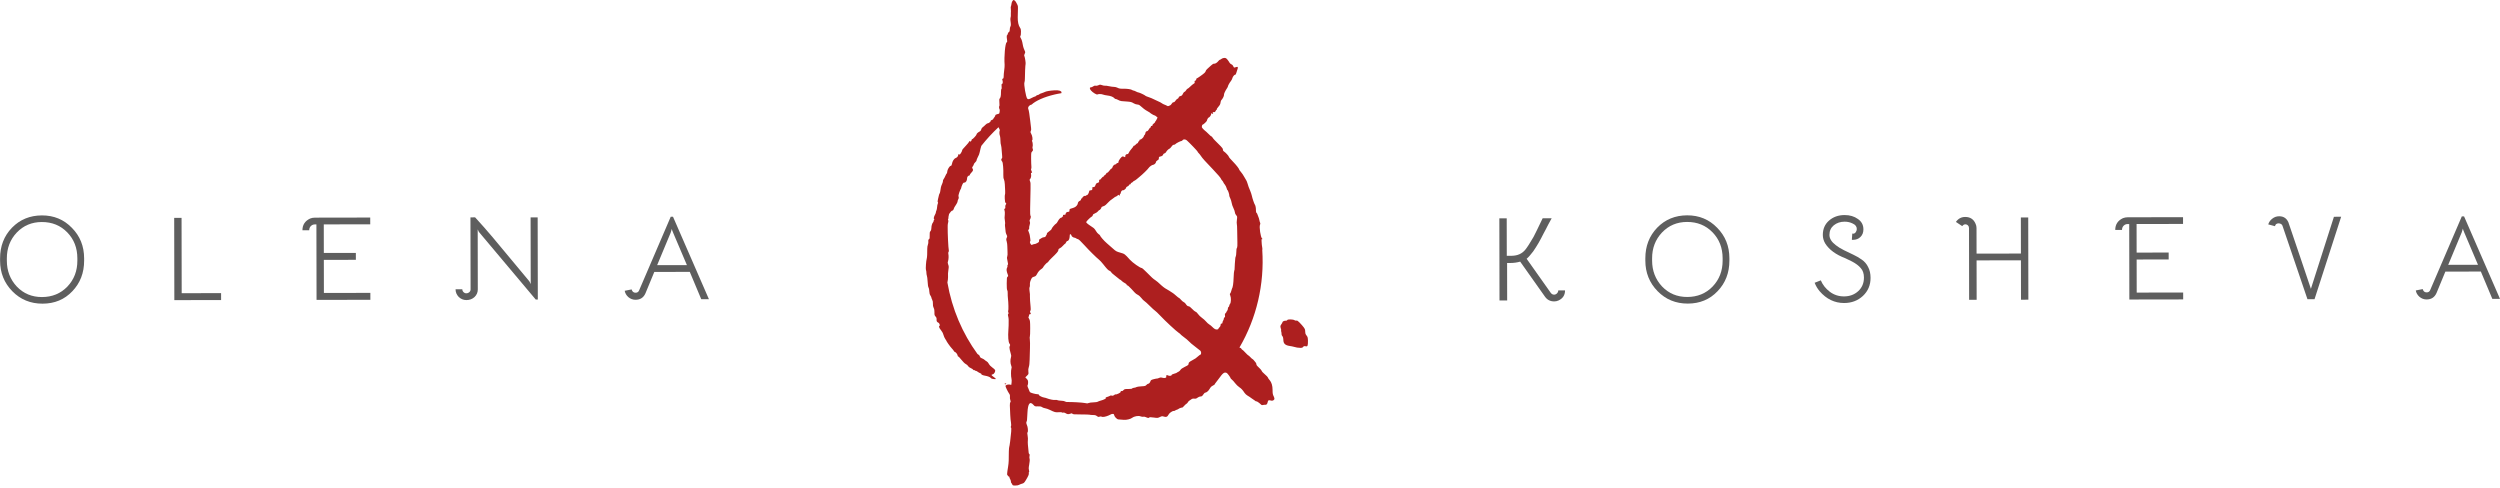 <svg width="461" height="90" viewBox="0 0 461 90" fill="none" xmlns="http://www.w3.org/2000/svg">
<path d="M116.471 53.368C116.583 53.775 116.824 53.978 117.193 53.977C117.526 53.977 117.748 53.828 117.858 53.532L123.684 39.964L124.1 39.963L130.726 55.174L129.312 55.176L127.196 50.134L120.652 50.145L119.024 54.085C118.674 54.88 118.064 55.279 117.196 55.28C116.697 55.281 116.253 55.116 115.864 54.784C115.494 54.452 115.271 54.064 115.196 53.62L116.471 53.368ZM123.662 42.931L121.177 48.896L126.667 48.887L124.133 42.93C123.966 42.542 123.883 42.302 123.882 42.209L123.662 42.931Z" fill="#5E5E5E"/>
<path d="M87.612 40.082C88.649 41.208 89.723 42.426 90.834 43.736C91.946 45.047 93.168 46.514 94.502 48.138C95.836 49.763 96.873 51.008 97.614 51.876L97.865 52.375L97.843 40.092L99.146 40.09L99.173 55.228L98.785 55.229L88.309 42.77L88.087 42.299L88.106 53.362C88.108 53.916 87.905 54.388 87.499 54.777C87.093 55.147 86.594 55.333 86.003 55.334C85.467 55.335 84.995 55.142 84.588 54.754C84.199 54.348 84.004 53.877 84.003 53.341L85.251 53.339C85.251 53.542 85.325 53.718 85.473 53.866C85.621 54.013 85.797 54.087 86.001 54.087C86.204 54.086 86.379 54.021 86.527 53.892C86.693 53.743 86.776 53.568 86.776 53.364L86.752 40.083L87.612 40.082Z" fill="#5E5E5E"/>
<path d="M58.069 41.381C57.773 41.381 57.524 41.483 57.321 41.687C57.118 41.891 57.017 42.15 57.017 42.464L55.769 42.466C55.768 41.468 56.238 40.746 57.18 40.301C57.457 40.19 57.752 40.133 58.067 40.133L68.27 40.115L68.272 41.363L59.705 41.378L59.714 46.646L65.62 46.636L65.622 47.911L59.716 47.921L59.727 54.021L68.295 54.006L68.297 55.282L58.371 55.299L58.346 41.38L58.069 41.381Z" fill="#5E5E5E"/>
<path d="M33.504 54.066L40.769 54.054L40.771 55.329L32.148 55.344L32.121 40.178L33.48 40.175L33.504 54.066Z" fill="#5E5E5E"/>
<path d="M0.015 48.08L0.014 47.664C0.01 45.409 0.737 43.522 2.194 42.004C3.671 40.486 5.518 39.725 7.736 39.721C9.935 39.717 11.776 40.481 13.257 42.013C14.757 43.526 15.509 45.401 15.513 47.637L15.514 48.053C15.518 50.308 14.791 52.195 13.334 53.713C11.895 55.231 10.066 55.992 7.848 55.996C5.63 56 3.771 55.236 2.271 53.705C0.771 52.173 0.019 50.298 0.015 48.08ZM14.266 48.055L14.265 47.639C14.262 45.717 13.64 44.119 12.399 42.846C11.159 41.573 9.596 40.938 7.71 40.941C5.862 40.944 4.319 41.594 3.083 42.89C1.866 44.186 1.258 45.776 1.262 47.662L1.263 48.078C1.266 49.945 1.879 51.533 3.101 52.844C4.342 54.135 5.886 54.78 7.735 54.776C9.62 54.773 11.181 54.133 12.417 52.855C13.653 51.559 14.27 49.959 14.266 48.055Z" fill="#5E5E5E"/>
<path d="M446.745 53.308C446.857 53.714 447.097 53.917 447.467 53.916C447.8 53.916 448.021 53.768 448.132 53.472L453.958 39.903L454.374 39.903L461 55.113L459.586 55.115L457.47 50.073L450.926 50.084L449.297 54.024C448.948 54.82 448.338 55.218 447.469 55.22C446.97 55.221 446.526 55.055 446.138 54.723C445.767 54.391 445.545 54.003 445.47 53.559L446.745 53.308ZM453.936 42.87L451.451 48.836L456.941 48.826L454.407 42.869C454.24 42.481 454.156 42.241 454.156 42.149L453.936 42.87Z" fill="#5E5E5E"/>
<path d="M420.231 41.182C419.806 41.182 419.566 41.358 419.511 41.71L418.263 41.379C418.391 40.954 418.64 40.602 419.009 40.324C419.379 40.028 419.804 39.879 420.284 39.878C421.079 39.877 421.643 40.246 421.977 40.985C422.516 42.518 423.259 44.707 424.207 47.552C425.155 50.397 425.796 52.3 426.13 53.26L430.377 39.972L431.708 39.97L426.799 55.172L425.496 55.175L420.897 41.652C420.823 41.393 420.601 41.236 420.231 41.182Z" fill="#5E5E5E"/>
<path d="M392.35 41.313C392.054 41.313 391.805 41.416 391.602 41.619C391.399 41.823 391.298 42.082 391.298 42.396L390.051 42.398C390.049 41.4 390.519 40.678 391.461 40.233C391.738 40.122 392.033 40.066 392.348 40.065L402.551 40.048L402.553 41.295L393.986 41.31L393.995 46.578L399.901 46.568L399.903 47.843L393.997 47.854L394.008 53.953L402.576 53.939L402.578 55.214L392.652 55.231L392.627 41.312L392.35 41.313Z" fill="#5E5E5E"/>
<path d="M363.084 42.057C363.083 41.853 363.018 41.687 362.889 41.558C362.759 41.429 362.602 41.364 362.417 41.365C362.195 41.365 362.001 41.476 361.835 41.699L360.669 40.924C361.094 40.313 361.666 40.007 362.387 40.006C363.311 40.005 363.95 40.429 364.302 41.278C364.414 41.518 364.47 41.777 364.47 42.054L364.478 46.768L372.658 46.754L372.646 40.099L374.005 40.097L374.031 55.264L372.673 55.266L372.66 48.001L364.481 48.016L364.494 55.28L363.107 55.282L363.084 42.057Z" fill="#5E5E5E"/>
<path d="M335.755 51.697C336.108 52.529 336.663 53.23 337.422 53.802C338.181 54.373 339.05 54.658 340.03 54.657C341.084 54.655 341.961 54.33 342.662 53.682C343.364 53.034 343.713 52.201 343.712 51.184C343.71 50.445 343.515 49.863 343.126 49.439C342.756 48.996 342.219 48.59 341.516 48.221L340.267 47.614C338.528 46.951 337.298 46.048 336.575 44.903C336.278 44.404 336.129 43.878 336.128 43.323C336.126 42.233 336.504 41.354 337.26 40.687C338.035 40.002 338.996 39.658 340.142 39.656C341.103 39.655 341.917 39.894 342.583 40.373C343.268 40.834 343.611 41.471 343.613 42.284C343.614 42.876 343.43 43.348 343.061 43.699C342.71 44.051 342.248 44.228 341.675 44.229C341.657 44.229 341.62 44.229 341.564 44.229C341.527 44.21 341.5 44.201 341.481 44.201L341.562 43.064C341.599 43.083 341.655 43.092 341.729 43.092C341.913 43.091 342.07 42.999 342.199 42.814C342.329 42.629 342.393 42.434 342.393 42.231C342.392 41.787 342.151 41.455 341.67 41.234C341.207 40.995 340.699 40.875 340.144 40.876C339.368 40.878 338.703 41.101 338.149 41.545C337.614 41.99 337.347 42.582 337.348 43.321C337.349 43.987 337.739 44.614 338.516 45.205C338.905 45.518 339.414 45.831 340.043 46.145C340.672 46.439 341.245 46.715 341.763 46.973C342.281 47.213 342.79 47.508 343.29 47.858C343.808 48.208 344.206 48.67 344.484 49.242C344.781 49.796 344.93 50.462 344.932 51.238C344.934 52.569 344.465 53.679 343.523 54.568C342.582 55.438 341.428 55.874 340.06 55.877C338.304 55.88 336.796 55.152 335.537 53.694C335.148 53.233 334.842 52.716 334.619 52.143L335.755 51.697Z" fill="#5E5E5E"/>
<path d="M303.401 48.066L303.401 47.65C303.397 45.395 304.123 43.508 305.581 41.99C307.057 40.471 308.904 39.71 311.122 39.707C313.322 39.703 315.162 40.467 316.644 41.998C318.144 43.511 318.896 45.386 318.9 47.623L318.9 48.039C318.904 50.294 318.178 52.181 316.72 53.699C315.281 55.217 313.452 55.978 311.234 55.982C309.016 55.986 307.157 55.222 305.657 53.69C304.157 52.159 303.405 50.284 303.401 48.066ZM317.653 48.041L317.652 47.625C317.649 45.703 317.027 44.105 315.786 42.832C314.545 41.558 312.982 40.923 311.097 40.927C309.248 40.93 307.706 41.579 306.47 42.876C305.252 44.172 304.645 45.762 304.648 47.648L304.649 48.063C304.652 49.93 305.265 51.519 306.487 52.829C307.728 54.121 309.273 54.765 311.121 54.762C313.007 54.759 314.567 54.118 315.804 52.841C317.04 51.545 317.656 49.945 317.653 48.041Z" fill="#5E5E5E"/>
<path d="M286.57 54.333C286.773 54.333 286.949 54.258 287.096 54.11C287.262 53.944 287.345 53.759 287.345 53.555L288.593 53.553C288.594 54.422 288.189 55.042 287.376 55.413C287.136 55.524 286.877 55.58 286.6 55.581C285.879 55.582 285.315 55.296 284.907 54.724L280.321 48.244C279.748 48.411 279.129 48.496 278.463 48.497L277.909 48.498L277.921 55.402L276.507 55.404L276.48 40.265L277.839 40.263L277.851 47.167L278.794 47.165C279.847 47.145 280.669 46.774 281.259 46.052C281.61 45.626 282.117 44.84 282.78 43.693C283.02 43.248 283.581 42.102 284.465 40.252L286.129 40.249C285.945 40.563 285.733 40.952 285.493 41.414C285.254 41.877 285.088 42.201 284.996 42.386C284.959 42.46 284.83 42.7 284.609 43.107C284.407 43.514 284.259 43.801 284.167 43.967C284.075 44.134 283.927 44.402 283.725 44.772C283.522 45.124 283.347 45.411 283.2 45.633C283.071 45.836 282.905 46.086 282.702 46.382C282.499 46.66 282.296 46.91 282.093 47.132C281.909 47.354 281.715 47.548 281.512 47.715L285.959 54.001C286.126 54.223 286.33 54.334 286.57 54.333Z" fill="#5E5E5E"/>
<path fill-rule="evenodd" clip-rule="evenodd" d="M186.512 0.731C186.512 0.576 186.607 0.364 186.679 0.215C186.751 0.065 186.876 -0 186.915 -0C187.011 -0 187.304 0.243 187.304 0.344C187.387 0.387 187.362 0.475 187.489 0.655L187.512 0.688C187.553 0.745 187.611 0.897 187.637 0.947C187.752 1.164 187.709 1.449 187.676 2.977L187.671 3.186C187.653 4 187.81 4.717 188.093 5.114C188.216 5.285 188.27 5.486 188.267 5.759C188.262 6.355 188.248 6.47 188.157 6.646C188.094 6.768 188.115 6.867 188.245 7.056C188.34 7.193 188.458 7.512 188.508 7.764L188.581 8.135L188.66 8.533C188.694 8.704 188.805 9.021 188.907 9.238C189.083 9.615 189.085 9.646 188.954 9.909C188.849 10.117 188.837 10.228 188.903 10.366C189.009 10.587 189.175 11.71 189.116 11.809C189.07 11.886 188.98 13.818 188.989 14.54C188.992 14.793 188.957 15.074 188.911 15.164C188.756 15.463 189.176 17.934 189.426 18.192C189.58 18.352 189.777 18.317 190.281 18.041C190.47 17.938 190.727 17.827 190.853 17.794C190.979 17.762 191.082 17.699 191.082 17.654C191.082 17.61 191.211 17.549 191.368 17.518C191.525 17.488 191.673 17.411 191.697 17.346C191.711 17.31 191.888 17.251 192.078 17.189C192.22 17.142 192.368 17.093 192.462 17.049C192.811 16.885 193.065 16.791 193.868 16.705C194.67 16.619 195.355 16.59 195.671 16.877C195.755 16.954 195.761 17.069 195.716 17.182C195.481 17.22 195.242 17.262 195 17.311C194.86 17.339 194.721 17.369 194.585 17.4C194.528 17.401 194.479 17.412 194.441 17.433C192.535 17.88 190.973 18.587 190.225 19.289C189.944 19.307 189.582 19.642 189.582 19.893C189.582 20.018 189.61 20.15 189.644 20.185C189.702 20.244 189.875 21.338 189.96 22.173C190.042 22.983 190.071 23.227 190.128 23.577C190.168 23.823 190.153 24.017 190.082 24.153C189.99 24.33 190.001 24.402 190.162 24.684C190.369 25.046 190.473 25.785 190.331 25.877C190.275 25.913 190.269 25.972 190.317 26.034C190.426 26.176 190.489 26.905 190.407 27.058C190.367 27.13 190.378 27.298 190.433 27.447C190.513 27.666 190.505 27.733 190.388 27.854C190.311 27.934 190.216 28.064 190.178 28.143C190.118 28.269 190.128 30.072 190.193 30.784C190.206 30.926 190.184 31.088 190.144 31.144C190.1 31.205 190.123 31.348 190.202 31.506C190.364 31.829 190.364 31.86 190.2 31.86C190.097 31.86 190.081 31.917 190.124 32.119C190.192 32.44 190.109 32.854 189.941 33.027C189.828 33.144 189.828 33.187 189.939 33.424C190.036 33.631 190.057 33.943 190.033 34.821C189.94 38.238 189.931 39.697 190.003 39.743C190.126 39.821 190.096 40.197 189.948 40.43C189.844 40.595 189.833 40.696 189.9 40.892C189.963 41.08 189.953 41.239 189.861 41.514C189.793 41.718 189.757 41.96 189.781 42.054C189.806 42.155 189.768 42.266 189.686 42.328C189.558 42.425 189.56 42.46 189.711 42.805C189.8 43.011 189.88 43.277 189.889 43.397C189.897 43.516 189.938 43.8 189.98 44.027C190.022 44.253 190.025 44.459 189.986 44.484C189.876 44.554 189.902 44.762 190.048 44.993C190.173 45.189 190.199 45.195 190.444 45.09C190.589 45.028 190.745 44.989 190.79 45.004C190.836 45.018 191.043 44.94 191.249 44.83C191.567 44.66 191.62 44.596 191.6 44.401C191.583 44.244 191.622 44.154 191.725 44.115C191.807 44.084 191.963 43.988 192.073 43.901C192.182 43.815 192.38 43.744 192.513 43.744C192.668 43.744 192.773 43.69 192.806 43.593C192.834 43.51 192.912 43.377 192.978 43.297C193.044 43.217 193.076 43.113 193.047 43.066C193.019 43.019 193.203 42.838 193.456 42.665C193.709 42.491 193.916 42.289 193.916 42.217C193.916 42.068 194.548 41.32 194.746 41.234C194.817 41.204 194.949 41.029 195.039 40.847C195.234 40.455 195.542 40.127 195.715 40.127C195.783 40.127 195.86 40.069 195.886 39.998C195.912 39.928 195.964 39.889 196.001 39.912C196.037 39.936 196.048 39.878 196.024 39.783C195.987 39.638 196.021 39.61 196.24 39.61C196.438 39.61 196.5 39.572 196.5 39.449C196.5 39.234 196.703 39.07 196.982 39.059C197.174 39.052 197.208 39.013 197.208 38.8C197.208 38.595 197.254 38.535 197.458 38.474C198.124 38.276 198.292 38.194 198.512 37.961C198.643 37.823 198.75 37.62 198.75 37.511C198.75 37.308 198.932 37.093 199.181 37.002C199.258 36.974 199.334 36.862 199.35 36.752C199.366 36.643 199.425 36.563 199.481 36.575C199.537 36.587 199.583 36.543 199.583 36.477C199.583 36.319 199.982 36.054 200.132 36.114C200.197 36.139 200.25 36.123 200.25 36.077C200.25 36.031 200.321 35.994 200.407 35.994C200.562 35.994 200.783 35.627 200.848 35.262C200.87 35.137 200.944 35.09 201.117 35.09C201.287 35.09 201.375 35.035 201.425 34.896C201.473 34.764 201.464 34.702 201.398 34.702C201.236 34.702 201.449 34.53 201.664 34.488L201.672 34.486C201.683 34.484 201.694 34.482 201.704 34.48C201.774 34.466 201.817 34.458 201.85 34.435C201.901 34.4 201.929 34.33 201.999 34.152C202.007 34.132 202.016 34.11 202.026 34.087C202.121 33.85 202.215 33.758 202.409 33.714C202.663 33.656 202.709 33.567 202.68 33.195C202.67 33.07 202.686 33.054 202.738 33.137C202.792 33.222 202.878 33.163 203.079 32.9C203.227 32.707 203.383 32.57 203.425 32.597C203.466 32.624 203.501 32.595 203.501 32.533C203.501 32.471 203.614 32.354 203.751 32.273C203.888 32.193 204.001 32.067 204.001 31.994C204.001 31.92 204.069 31.86 204.153 31.86C204.239 31.86 204.425 31.69 204.575 31.473C204.723 31.26 204.898 31.085 204.963 31.085C205.028 31.085 205.107 30.98 205.138 30.851C205.202 30.587 205.473 30.318 205.68 30.313C205.755 30.312 205.838 30.252 205.865 30.181C205.891 30.11 205.989 30.052 206.082 30.052C206.204 30.052 206.251 29.996 206.251 29.851C206.251 29.582 206.812 28.847 207.018 28.847C207.106 28.847 207.251 28.887 207.34 28.936C207.478 29.012 207.501 28.996 207.501 28.824C207.501 28.571 207.647 28.416 207.885 28.416C208.014 28.416 208.094 28.339 208.155 28.159C208.203 28.018 208.412 27.714 208.622 27.483C208.83 27.252 209.001 27.019 209.001 26.965C209.001 26.91 209.062 26.866 209.135 26.866C209.209 26.866 209.343 26.769 209.433 26.651C209.523 26.532 209.65 26.436 209.714 26.436C209.779 26.436 209.855 26.34 209.883 26.223C209.912 26.106 209.978 26.019 210.031 26.029C210.084 26.04 210.116 25.98 210.102 25.897C210.086 25.797 210.132 25.747 210.239 25.747C210.437 25.747 210.918 25.297 210.918 25.113C210.918 25.04 210.972 24.949 211.038 24.911C211.104 24.873 211.178 24.729 211.202 24.591C211.253 24.3 211.315 24.225 211.54 24.183C211.629 24.166 211.777 24.008 211.867 23.83C211.957 23.653 212.085 23.508 212.151 23.508C212.222 23.508 212.251 23.456 212.222 23.379C212.195 23.308 212.21 23.245 212.255 23.239C212.299 23.233 212.382 23.222 212.44 23.215C212.497 23.208 212.535 23.145 212.524 23.075C212.513 23.005 212.616 22.87 212.753 22.776C212.89 22.681 213.002 22.558 213.002 22.503C213.002 22.448 213.03 22.39 213.065 22.374C213.099 22.358 213.201 22.195 213.291 22.012L213.455 21.68L213.224 21.474C213.097 21.361 212.938 21.269 212.871 21.269C212.759 21.269 212.1 20.87 212.002 20.743C211.979 20.713 211.792 20.601 211.587 20.494C211.197 20.289 210.722 19.936 210.287 19.526C210.107 19.355 209.935 19.281 209.704 19.272C209.509 19.265 209.224 19.162 209 19.021C208.687 18.822 208.492 18.772 207.833 18.724C207.399 18.692 206.939 18.657 206.812 18.646C206.604 18.629 206.404 18.553 205.981 18.331C205.902 18.289 205.784 18.255 205.721 18.255C205.657 18.255 205.556 18.194 205.496 18.119C205.298 17.873 204.8 17.675 204.222 17.612C203.909 17.578 203.533 17.499 203.387 17.436C203.117 17.32 202.534 17.309 202.365 17.417C202.226 17.506 201.485 17.052 201.181 16.693C200.896 16.355 200.897 16.102 201.184 16.102C201.275 16.102 201.457 16.023 201.587 15.927C201.751 15.807 201.892 15.77 202.039 15.808C202.168 15.841 202.367 15.806 202.546 15.719C202.818 15.585 202.871 15.585 203.241 15.711C203.461 15.787 203.694 15.828 203.759 15.803C203.823 15.778 204.157 15.819 204.501 15.895C204.845 15.97 205.266 16.028 205.438 16.022C205.609 16.017 205.9 16.091 206.084 16.188C206.372 16.34 206.61 16.375 207.251 16.361C207.79 16.349 208.547 16.457 208.712 16.57C208.822 16.644 208.97 16.705 209.041 16.705C209.111 16.705 209.309 16.782 209.48 16.877C209.651 16.972 209.853 17.049 209.929 17.049C210.093 17.049 211.149 17.549 211.214 17.658C211.239 17.7 211.506 17.812 211.808 17.909C212.11 18.005 212.53 18.179 212.742 18.296C212.954 18.412 213.33 18.588 213.577 18.686C213.824 18.785 214.117 18.939 214.228 19.029C214.339 19.119 214.568 19.239 214.737 19.296C214.906 19.352 215.114 19.449 215.2 19.51C215.298 19.579 215.407 19.593 215.492 19.547C215.566 19.506 215.695 19.452 215.776 19.425C215.858 19.399 215.99 19.261 216.068 19.118C216.16 18.951 216.278 18.859 216.398 18.858C216.52 18.858 216.65 18.753 216.773 18.555C216.876 18.388 217.043 18.229 217.144 18.202C217.246 18.174 217.338 18.072 217.352 17.97C217.37 17.84 217.464 17.766 217.676 17.715C217.914 17.657 218.004 17.574 218.116 17.312C218.193 17.131 218.331 16.962 218.421 16.938C218.511 16.914 218.651 16.774 218.731 16.628C218.812 16.481 218.924 16.361 218.981 16.361C219.037 16.361 219.262 16.183 219.481 15.965C219.699 15.748 219.982 15.514 220.108 15.446C220.29 15.348 220.328 15.279 220.29 15.121C220.252 14.966 220.281 14.909 220.414 14.873C220.519 14.845 220.587 14.756 220.587 14.646C220.587 14.547 220.62 14.466 220.66 14.466C220.762 14.466 221.827 13.717 222.108 13.448C222.234 13.327 222.337 13.167 222.337 13.093C222.337 13.018 222.468 12.841 222.629 12.7C222.79 12.558 223.099 12.277 223.317 12.075C223.569 11.841 223.768 11.722 223.865 11.746C224.056 11.794 224.44 11.559 224.673 11.253C224.77 11.126 224.893 11.021 224.947 11.02C225.001 11.019 225.139 10.942 225.254 10.85C225.372 10.754 225.594 10.68 225.766 10.679C226.011 10.678 226.121 10.736 226.327 10.98C226.469 11.146 226.64 11.394 226.708 11.53C226.777 11.666 226.94 11.817 227.071 11.864C227.219 11.917 227.352 12.055 227.42 12.224C227.509 12.446 227.563 12.488 227.705 12.442C228.192 12.284 228.254 12.288 228.254 12.477C228.254 12.578 228.22 12.727 228.177 12.81C228.135 12.892 228.055 13.143 228 13.368C227.93 13.653 227.857 13.777 227.759 13.777C227.592 13.777 227.304 14.158 227.226 14.481C227.196 14.608 227.072 14.833 226.951 14.981C226.727 15.257 226.421 15.819 226.421 15.956C226.421 15.998 226.351 16.136 226.266 16.261C225.923 16.768 225.661 17.345 225.701 17.505C225.742 17.666 225.426 18.286 225.208 18.47C225.153 18.518 225.087 18.723 225.063 18.926C225.03 19.203 224.933 19.392 224.674 19.681C224.485 19.894 224.352 20.105 224.38 20.152C224.408 20.198 224.393 20.235 224.347 20.235C224.301 20.235 224.213 20.342 224.153 20.472C224.063 20.665 223.996 20.704 223.798 20.679C223.588 20.653 223.568 20.668 223.657 20.779C223.794 20.949 223.629 21.067 223.458 20.921C223.357 20.835 223.337 20.856 223.337 21.047C223.337 21.254 222.997 21.699 222.838 21.699C222.774 21.699 222.555 22.123 222.547 22.263C222.541 22.381 221.885 22.991 221.764 22.991C221.712 22.991 221.67 23.046 221.67 23.113C221.67 23.18 221.647 23.297 221.619 23.373C221.569 23.507 221.884 23.863 222.449 24.31C222.58 24.413 222.82 24.643 222.983 24.821C223.147 24.999 223.323 25.144 223.374 25.144C223.426 25.144 223.53 25.25 223.606 25.381C223.732 25.598 223.973 25.852 225.108 26.97C225.386 27.244 225.504 27.428 225.504 27.588C225.504 27.749 225.578 27.862 225.757 27.975C225.994 28.124 226.587 28.771 226.587 28.881C226.587 28.969 226.867 29.302 227.396 29.844C227.953 30.413 228.504 31.119 228.504 31.26C228.504 31.308 228.65 31.512 228.827 31.712C229.004 31.912 229.273 32.308 229.424 32.592C229.575 32.877 229.746 33.167 229.803 33.238C229.86 33.309 229.969 33.581 230.046 33.841C230.213 34.405 230.25 34.505 230.535 35.176C230.656 35.46 230.79 35.867 230.835 36.08C230.937 36.575 231.278 37.579 231.394 37.73C231.514 37.884 231.604 38.366 231.595 38.803C231.591 39.022 231.636 39.2 231.713 39.266C231.782 39.325 231.838 39.409 231.838 39.453C231.838 39.497 231.913 39.692 232.004 39.886C232.094 40.081 232.191 40.379 232.218 40.549C232.245 40.72 232.308 40.946 232.358 41.053C232.426 41.196 232.424 41.297 232.349 41.441C232.165 41.796 232.458 43.777 232.725 43.978C232.854 44.076 232.826 44.125 232.656 44.1C232.614 44.094 232.625 44.505 232.663 44.938C232.672 45.023 232.68 45.109 232.688 45.194C232.709 45.377 232.733 45.549 232.759 45.678C232.798 45.867 232.798 46.013 232.761 46.095C233.178 52.38 231.718 58.682 228.558 64.079C228.611 64.126 228.667 64.152 228.723 64.152C228.783 64.152 228.872 64.23 228.921 64.324C228.97 64.419 229.044 64.496 229.085 64.496C229.126 64.496 229.374 64.729 229.636 65.013C229.899 65.297 230.145 65.53 230.184 65.53C230.223 65.53 230.4 65.685 230.578 65.874C230.756 66.064 230.934 66.219 230.974 66.219C231.014 66.22 231.14 66.343 231.255 66.493C231.369 66.643 231.51 66.814 231.567 66.874C231.625 66.933 231.672 67.062 231.672 67.16C231.672 67.258 231.75 67.406 231.845 67.489C232.237 67.83 232.672 68.321 232.672 68.423C232.672 68.483 232.849 68.68 233.065 68.861C233.507 69.23 233.832 69.582 233.836 69.696C233.837 69.737 233.968 69.92 234.127 70.101C234.474 70.498 234.661 71.127 234.662 71.902C234.662 72.553 234.695 72.737 234.874 73.095C234.946 73.239 235.005 73.432 235.005 73.524C235.005 73.757 234.681 73.953 234.422 73.876C233.991 73.747 233.845 73.784 233.792 74.033C233.69 74.517 233.574 74.662 233.303 74.645C233.162 74.636 232.966 74.656 232.868 74.689C232.76 74.725 232.644 74.705 232.576 74.638C232.254 74.319 231.748 73.963 231.68 74.006C231.637 74.034 231.545 73.998 231.476 73.926C231.407 73.855 231.327 73.796 231.299 73.796C231.271 73.796 231.052 73.647 230.812 73.464C230.572 73.281 230.227 73.05 230.044 72.951C229.862 72.851 229.619 72.63 229.505 72.459C229.101 71.857 228.917 71.659 228.511 71.39C228.286 71.24 227.948 70.912 227.76 70.661C227.572 70.409 227.306 70.115 227.17 70.007C227.033 69.898 226.921 69.777 226.921 69.737C226.921 69.608 226.338 68.821 226.204 68.767C225.743 68.585 225.531 68.743 224.711 69.878C224.319 70.421 224.304 70.441 224.15 70.617C224.069 70.708 224.004 70.817 224.004 70.859C224.004 70.901 223.844 71.014 223.65 71.109C223.393 71.234 223.228 71.402 223.05 71.719C222.829 72.111 222.452 72.419 222.19 72.419C222.146 72.419 222.006 72.574 221.878 72.763C221.691 73.042 221.597 73.108 221.383 73.108C221.229 73.108 220.999 73.2 220.832 73.329C220.6 73.509 220.481 73.543 220.212 73.507C220.081 73.49 219.942 73.506 219.806 73.549C219.757 73.583 219.708 73.617 219.659 73.65C219.501 73.759 219.348 73.863 219.2 73.962C219.155 74.016 219.114 74.074 219.078 74.135C218.99 74.283 218.857 74.429 218.781 74.459C218.706 74.489 218.515 74.661 218.358 74.841C218.2 75.022 218.047 75.164 218.016 75.157C217.901 75.133 217.456 75.288 217.336 75.394C217.267 75.455 217.108 75.532 216.981 75.564C216.855 75.597 216.73 75.658 216.705 75.7C216.68 75.743 216.567 75.777 216.454 75.777C216.145 75.777 215.598 76.175 215.441 76.514C215.276 76.873 215.026 76.961 214.594 76.813C214.319 76.719 214.24 76.729 213.884 76.902C213.501 77.088 213.449 77.092 212.723 76.992C212.198 76.92 211.954 76.916 211.934 76.978C211.892 77.109 211.615 77.089 211.325 76.934C211.175 76.854 210.981 76.82 210.846 76.851C210.721 76.879 210.497 76.85 210.348 76.785C209.945 76.61 209.177 76.74 208.757 77.055C208.455 77.281 207.724 77.457 207.251 77.418C206.868 77.386 206.432 77.353 206.234 77.341C205.965 77.324 205.514 76.865 205.447 76.54C205.41 76.36 205.355 76.315 205.18 76.324C205.058 76.33 204.94 76.355 204.918 76.379C204.895 76.404 204.66 76.515 204.397 76.626C203.823 76.866 203.324 76.947 203.124 76.832C203.029 76.777 202.902 76.778 202.754 76.835C202.567 76.908 202.485 76.889 202.27 76.725C202.068 76.572 201.903 76.528 201.526 76.529C201.26 76.53 201.004 76.507 200.959 76.477C200.913 76.447 200.189 76.423 199.351 76.423C198.1 76.423 197.814 76.4 197.751 76.296C197.688 76.19 197.629 76.187 197.394 76.275C197.005 76.42 196.835 76.407 196.517 76.206C196.345 76.098 196.17 76.053 196.047 76.085C195.939 76.112 195.829 76.098 195.801 76.052C195.773 76.005 195.519 75.988 195.211 76.014C194.637 76.061 194.487 76.021 193.596 75.586C193.305 75.444 192.911 75.307 192.721 75.282C192.53 75.256 192.273 75.163 192.149 75.073C191.975 74.947 191.803 74.916 191.378 74.932C190.859 74.953 190.819 74.94 190.59 74.68C189.915 73.916 189.542 74.391 189.46 76.121C189.396 77.462 189.378 77.653 189.308 77.724C189.214 77.822 189.239 78.125 189.363 78.37C189.533 78.707 189.616 79.548 189.494 79.7C189.416 79.798 189.416 79.941 189.494 80.35C189.549 80.639 189.569 81.027 189.538 81.213C189.493 81.488 189.544 82.253 189.692 83.527C189.7 83.598 189.754 83.695 189.812 83.742C189.885 83.803 189.895 83.905 189.844 84.087C189.802 84.239 189.804 84.436 189.849 84.561C189.891 84.679 189.899 84.911 189.865 85.077C189.832 85.243 189.798 85.495 189.789 85.637C189.779 85.779 189.745 85.997 189.712 86.122C189.679 86.246 189.692 86.497 189.74 86.678C189.799 86.898 189.8 87.025 189.744 87.061C189.697 87.09 189.684 87.179 189.713 87.259C189.775 87.424 189.602 87.832 189.181 88.518C188.842 89.07 188.815 89.093 188.381 89.217C188.202 89.268 187.977 89.361 187.881 89.424C187.785 89.486 187.488 89.535 187.221 89.533C186.795 89.531 186.726 89.506 186.663 89.335C186.624 89.228 186.552 89.115 186.503 89.084C186.455 89.053 186.414 88.924 186.414 88.796C186.414 88.669 186.341 88.451 186.252 88.311C186.163 88.172 186.111 88.024 186.136 87.983C186.161 87.941 186.103 87.886 186.007 87.86C185.912 87.834 185.854 87.779 185.879 87.737C185.904 87.695 185.871 87.66 185.805 87.66C185.666 87.66 185.685 87.281 185.884 86.121C185.952 85.724 186.007 85.182 186.006 84.915C186.002 83.721 186.046 82.529 186.098 82.445C186.163 82.341 186.38 80.647 186.462 79.599C186.5 79.119 186.488 78.881 186.424 78.84C186.359 78.798 186.356 78.731 186.416 78.615C186.473 78.506 186.476 78.267 186.424 77.91L186.422 77.896L186.422 77.895C186.382 77.616 186.36 77.463 186.344 77.309C186.325 77.123 186.314 76.936 186.29 76.524L186.289 76.509C186.19 74.839 186.193 74.336 186.299 74.185C186.388 74.059 186.388 73.983 186.3 73.763C186.241 73.616 186.209 73.346 186.23 73.164C186.258 72.919 186.223 72.77 186.093 72.588C185.853 72.254 185.415 71.35 185.415 71.191C185.415 71.002 185.844 70.847 186.187 70.914L186.48 70.971L186.538 70.535C186.57 70.296 186.56 69.972 186.515 69.817C186.406 69.433 186.399 68.305 186.504 67.97C186.571 67.758 186.559 67.624 186.453 67.367C186.298 66.994 186.284 66.327 186.421 65.898C186.489 65.685 186.487 65.539 186.414 65.333C186.36 65.181 186.267 64.824 186.208 64.54C186.12 64.121 186.12 63.983 186.206 63.812C186.297 63.631 186.289 63.57 186.155 63.381C185.928 63.064 185.853 62.091 185.951 60.751C185.993 60.187 185.998 59.979 185.996 58.985C185.995 58.772 185.955 58.47 185.906 58.315C185.838 58.102 185.842 58 185.919 57.903C185.997 57.806 186 57.723 185.93 57.565C185.879 57.45 185.87 57.334 185.91 57.309C185.99 57.258 185.96 55.774 185.864 55.024C185.831 54.764 185.811 54.343 185.82 54.089C185.829 53.828 185.792 53.572 185.734 53.5C185.665 53.414 185.635 53.018 185.641 52.256C185.647 51.292 185.668 51.122 185.795 51.027C185.931 50.924 185.933 50.89 185.815 50.58C185.594 50.002 185.557 49.608 185.7 49.381C185.771 49.269 185.806 49.114 185.777 49.035C185.747 48.957 185.77 48.863 185.827 48.827C185.909 48.775 185.9 48.629 185.787 48.148C185.673 47.665 185.663 47.486 185.737 47.298C185.795 47.152 185.814 46.808 185.785 46.413C185.76 46.058 185.743 45.584 185.748 45.361C185.752 45.138 185.702 44.766 185.635 44.535C185.529 44.166 185.53 44.082 185.638 43.851C185.749 43.615 185.746 43.56 185.616 43.3C185.536 43.142 185.459 42.915 185.445 42.797C185.317 41.728 185.292 41.398 185.335 41.325C185.363 41.279 185.352 41.02 185.31 40.749C185.225 40.199 185.225 40.187 185.287 39.524C185.312 39.251 185.29 38.946 185.234 38.804C185.151 38.593 185.158 38.545 185.282 38.473C185.388 38.412 185.414 38.328 185.376 38.172C185.343 38.037 185.374 37.876 185.459 37.743C185.584 37.545 185.584 37.522 185.452 37.422C185.343 37.339 185.302 37.151 185.28 36.615C185.264 36.23 185.28 35.897 185.316 35.874C185.351 35.852 185.366 35.55 185.35 35.203L185.326 34.714L185.289 33.955C185.272 33.616 185.2 33.219 185.127 33.075C185.038 32.897 185.001 32.623 185.014 32.228C185.046 31.186 184.945 29.972 184.813 29.812C184.611 29.57 184.58 29.377 184.718 29.234C184.812 29.137 184.834 29.009 184.798 28.779C184.77 28.603 184.732 28.14 184.713 27.751C184.694 27.362 184.637 26.912 184.586 26.752C184.535 26.593 184.495 26.349 184.498 26.212C184.506 25.73 184.429 25.075 184.346 24.913C184.262 24.753 184.277 24.138 184.366 24.046C184.391 24.02 184.331 23.851 184.232 23.669C184.182 23.577 184.146 23.51 184.124 23.458C182.984 24.516 181.924 25.667 180.953 26.9C180.867 27.162 180.756 27.599 180.661 28.056C180.588 28.408 180.545 28.514 180.218 29.161C180.142 29.311 180.08 29.494 180.08 29.57C180.08 29.645 179.968 29.81 179.83 29.937C179.693 30.063 179.58 30.22 179.58 30.285C179.58 30.35 179.5 30.516 179.401 30.654C179.236 30.885 179.232 30.92 179.351 31.108C179.501 31.343 179.442 31.505 179.069 31.892C178.937 32.028 178.83 32.193 178.83 32.258C178.83 32.324 178.777 32.377 178.711 32.377C178.519 32.377 178.33 32.629 178.33 32.887C178.33 33.297 178.099 33.669 177.844 33.669C177.658 33.669 177.59 33.739 177.434 34.09C177.331 34.322 177.247 34.566 177.247 34.633C177.247 34.699 177.212 34.791 177.169 34.836C177.126 34.881 177.002 35.172 176.893 35.483C176.744 35.91 176.713 36.106 176.77 36.282C176.826 36.455 176.811 36.571 176.713 36.725C176.64 36.841 176.58 37.028 176.58 37.141C176.58 37.254 176.457 37.517 176.308 37.725C176.044 38.092 175.895 38.372 175.798 38.685C175.773 38.768 175.684 38.836 175.6 38.836C175.476 38.836 175.195 39.16 175.009 39.463C174.962 39.675 174.916 39.889 174.873 40.103C174.89 40.146 174.911 40.183 174.934 40.209C175.001 40.283 175.003 40.304 174.941 40.268C174.899 40.244 174.864 40.248 174.839 40.271C174.827 40.332 174.815 40.393 174.804 40.455C174.811 40.496 174.824 40.54 174.846 40.583C174.894 40.68 174.892 40.843 174.841 41.014C174.795 41.166 174.758 41.406 174.757 41.548C174.756 41.69 174.755 41.864 174.753 41.935C174.734 42.912 174.872 45.777 174.953 46.091C174.992 46.241 174.977 46.376 174.913 46.456C174.849 46.536 174.834 46.671 174.873 46.821C174.956 47.142 174.924 47.858 174.812 48.19C174.739 48.403 174.748 48.53 174.853 48.801C174.961 49.081 174.97 49.236 174.899 49.651C174.811 50.17 174.784 50.647 174.818 51.106C174.833 51.308 174.775 51.747 174.702 52.095C175.546 56.992 177.487 61.484 180.247 65.276C180.447 65.391 180.61 65.525 180.631 65.595C180.722 65.899 180.797 65.979 181.091 66.084C181.256 66.142 181.481 66.278 181.59 66.385C181.7 66.492 181.869 66.612 181.967 66.652C182.065 66.691 182.234 66.89 182.343 67.093C182.466 67.324 182.709 67.579 182.991 67.772C183.24 67.942 183.467 68.152 183.496 68.239C183.585 68.499 183.33 68.961 183.065 69.021C182.936 69.05 182.831 69.108 182.831 69.149C182.831 69.19 182.998 69.343 183.202 69.488C183.754 69.88 183.763 69.953 183.257 69.903C182.977 69.875 182.787 69.806 182.718 69.708C182.597 69.538 182.137 69.355 181.629 69.276C181.234 69.214 180.903 69.063 180.958 68.97C180.98 68.934 180.883 68.864 180.743 68.813C180.604 68.763 180.392 68.643 180.274 68.547C180.155 68.45 179.988 68.371 179.902 68.371C179.817 68.371 179.747 68.334 179.747 68.288C179.747 68.242 179.691 68.227 179.623 68.254C179.553 68.282 179.477 68.245 179.449 68.169C179.421 68.096 179.232 67.97 179.029 67.889C178.808 67.802 178.603 67.647 178.522 67.504C178.446 67.373 178.251 67.202 178.087 67.126C177.909 67.043 177.587 66.729 177.288 66.348C177.013 65.997 176.749 65.723 176.701 65.74C176.653 65.756 176.609 65.696 176.602 65.606C176.586 65.382 176.262 64.927 176.119 64.927C176.055 64.927 175.958 64.84 175.903 64.733C175.849 64.627 175.66 64.39 175.485 64.208C175.205 63.917 174.496 62.909 174.496 62.802C174.496 62.78 174.407 62.639 174.297 62.489C174.188 62.338 174.039 61.998 173.966 61.733C173.881 61.425 173.712 61.111 173.498 60.859C173.181 60.488 173.069 60.154 173.239 60.09C173.382 60.037 173.229 59.577 173.044 59.505C172.773 59.398 172.681 59.233 172.705 58.899C172.721 58.674 172.673 58.538 172.513 58.362C172.328 58.158 172.301 58.056 172.313 57.609C172.323 57.243 172.28 56.997 172.165 56.768C172.053 56.544 172.011 56.314 172.029 56.014C172.047 55.719 172.006 55.49 171.9 55.284C171.815 55.119 171.746 54.931 171.746 54.867C171.746 54.802 171.665 54.632 171.566 54.488C171.44 54.306 171.378 54.071 171.361 53.713C171.347 53.431 171.301 53.155 171.257 53.1C171.148 52.963 171.076 52.516 171.04 51.752C171.023 51.397 170.969 50.997 170.919 50.864C170.87 50.73 170.829 50.466 170.829 50.277C170.829 50.087 170.791 49.86 170.745 49.771C170.666 49.617 170.776 48.025 170.889 47.705C170.956 47.515 171.003 46.633 170.987 45.853C170.983 45.617 171.035 45.287 171.103 45.121C171.174 44.949 171.208 44.694 171.183 44.526C171.15 44.303 171.177 44.204 171.297 44.113C171.429 44.014 171.451 43.899 171.433 43.409C171.415 42.927 171.441 42.789 171.578 42.625C171.689 42.494 171.746 42.303 171.746 42.064C171.746 41.661 171.886 41.176 172.053 41.004C172.113 40.941 172.163 40.823 172.163 40.741C172.163 40.659 172.208 40.546 172.263 40.489C172.34 40.408 172.339 40.385 172.256 40.385C172.116 40.385 172.208 39.937 172.422 39.575C172.508 39.428 172.579 39.239 172.579 39.153C172.579 39.067 172.624 38.912 172.678 38.808C172.733 38.705 172.789 38.426 172.802 38.19C172.816 37.953 172.872 37.671 172.927 37.564C172.995 37.429 172.999 37.34 172.94 37.279C172.88 37.217 172.891 37.038 172.973 36.699C173.039 36.43 173.113 36.112 173.139 35.994C173.164 35.875 173.221 35.732 173.264 35.675C173.307 35.619 173.359 35.444 173.379 35.288C173.471 34.571 173.521 34.371 173.716 33.941C173.831 33.688 173.906 33.429 173.882 33.365C173.858 33.301 173.911 33.154 174 33.037C174.089 32.921 174.234 32.651 174.322 32.439C174.41 32.226 174.523 32.026 174.573 31.994C174.622 31.962 174.666 31.813 174.67 31.662C174.678 31.299 175.081 30.619 175.307 30.585C175.438 30.566 175.497 30.477 175.536 30.239C175.62 29.723 175.923 29.247 176.232 29.142C176.386 29.09 176.555 28.95 176.621 28.819C176.685 28.692 176.713 28.588 176.683 28.588C176.654 28.588 176.677 28.54 176.733 28.481C176.816 28.396 176.85 28.396 176.901 28.482C176.946 28.557 177.035 28.481 177.19 28.237C177.313 28.043 177.413 27.829 177.413 27.762C177.413 27.622 177.527 27.477 178.171 26.798C178.427 26.528 178.66 26.239 178.689 26.156C178.749 25.983 178.913 25.952 178.915 26.113C178.916 26.172 178.989 26.125 179.076 26.007C179.163 25.89 179.216 25.764 179.194 25.727C179.172 25.691 179.205 25.66 179.268 25.66C179.406 25.66 180.08 24.924 180.08 24.773C180.08 24.644 180.317 24.425 180.649 24.248C180.807 24.163 180.909 24.028 180.942 23.86C180.971 23.709 181.088 23.538 181.224 23.448C181.351 23.363 181.573 23.167 181.716 23.013C181.859 22.858 182.06 22.733 182.164 22.733C182.353 22.733 182.772 22.356 182.684 22.265C182.658 22.238 182.756 22.174 182.901 22.122C183.046 22.07 183.164 21.985 183.164 21.933C183.164 21.882 183.248 21.747 183.351 21.635C183.453 21.522 183.538 21.364 183.538 21.285C183.539 21.187 183.647 21.114 183.873 21.059C184.056 21.015 184.219 20.97 184.234 20.958C184.311 20.903 184.396 20.273 184.338 20.195C184.229 20.052 184.18 19.633 184.265 19.579C184.311 19.549 184.32 19.271 184.287 18.907C184.243 18.421 184.257 18.258 184.351 18.161C184.515 17.991 184.588 17.622 184.58 16.993C184.576 16.7 184.613 16.436 184.662 16.405C184.719 16.369 184.732 16.194 184.699 15.937C184.656 15.604 184.672 15.515 184.78 15.472C184.869 15.437 184.915 15.315 184.915 15.115C184.915 15.031 184.879 14.886 184.848 14.763C184.817 14.641 184.792 14.54 184.813 14.54L184.816 14.54C184.864 14.54 185.066 14.541 185.069 14.229C185.071 13.91 185.119 13.338 185.175 12.959C185.231 12.58 185.265 12.115 185.25 11.926C185.132 10.454 185.359 7.966 185.624 7.812C185.729 7.752 185.751 7.662 185.712 7.448C185.662 7.173 185.583 6.501 185.712 6.501C185.747 6.501 185.8 6.384 185.83 6.242C185.86 6.099 185.957 5.943 186.045 5.894C186.164 5.829 186.205 5.713 186.205 5.441C186.205 5.24 186.243 5.007 186.317 4.898C186.409 4.763 186.425 4.449 186.387 4.262C186.357 4.112 186.343 4.014 186.317 3.659C186.291 3.304 186.406 3.086 186.4 2.977C186.387 2.755 186.4 2.559 186.4 2.368C186.4 2.177 186.44 2.166 186.4 1.722C186.361 1.298 186.366 1.287 186.429 1.119C186.471 0.947 186.512 0.887 186.512 0.731ZM220.837 27.96C220.837 27.881 219.413 26.392 218.85 25.883C218.607 25.663 218.217 25.645 218.076 25.847C218.016 25.934 217.909 26.005 217.84 26.005C217.668 26.005 216.81 26.453 216.728 26.586C216.691 26.645 216.569 26.694 216.456 26.694C216.311 26.694 216.184 26.794 216.023 27.035C215.897 27.223 215.719 27.403 215.627 27.435C215.444 27.499 215.137 27.811 215.001 28.073C214.953 28.166 214.822 28.266 214.708 28.295C214.595 28.325 214.502 28.396 214.502 28.455C214.502 28.626 214.231 28.83 213.961 28.861C213.781 28.882 213.707 28.938 213.699 29.062C213.692 29.157 213.683 29.282 213.678 29.34C213.673 29.398 213.556 29.505 213.419 29.578C213.281 29.652 213.169 29.782 213.169 29.867C213.169 30.074 212.827 30.397 212.607 30.397C212.443 30.397 211.95 30.749 211.819 30.961C211.659 31.218 210.636 32.211 210.082 32.647C209.923 32.772 209.705 32.955 209.596 33.053C209.488 33.152 209.291 33.282 209.159 33.343C209.026 33.403 208.918 33.483 208.918 33.52C208.918 33.557 208.824 33.624 208.71 33.669C208.595 33.714 208.501 33.81 208.501 33.882C208.501 33.956 208.429 34.013 208.335 34.013C208.24 34.013 208.168 34.071 208.168 34.147C208.168 34.22 208.056 34.321 207.918 34.371C207.78 34.42 207.668 34.517 207.668 34.586C207.668 34.77 207.232 35.133 207.071 35.083C206.915 35.034 206.668 35.34 206.668 35.583C206.668 35.667 206.63 35.736 206.584 35.736C206.539 35.736 206.501 35.813 206.501 35.908C206.501 36.098 206.37 36.142 206.311 35.972C206.285 35.898 206.212 35.924 206.07 36.058C205.957 36.165 205.818 36.252 205.76 36.252C205.702 36.252 205.494 36.388 205.298 36.553C205.102 36.719 204.916 36.855 204.885 36.855C204.853 36.855 204.67 37.013 204.477 37.205C204.284 37.398 204.027 37.654 203.907 37.774C203.786 37.894 203.561 38.019 203.407 38.051C203.221 38.09 203.116 38.167 203.096 38.279C203.066 38.45 202.81 38.749 202.695 38.749C202.66 38.749 202.553 38.852 202.456 38.977C202.36 39.102 202.114 39.268 201.911 39.345C201.642 39.447 201.535 39.539 201.515 39.682C201.5 39.79 201.406 39.912 201.306 39.953C201.138 40.023 200.583 40.541 200.363 40.835C200.31 40.905 200.291 40.998 200.321 41.042C200.413 41.178 201.022 41.639 201.435 41.886C201.71 42.05 201.904 42.256 202.076 42.566C202.212 42.811 202.438 43.082 202.578 43.167C202.719 43.253 202.834 43.356 202.834 43.396C202.834 43.551 203.598 44.429 204.1 44.851C204.389 45.094 204.893 45.536 205.22 45.833C205.763 46.327 205.881 46.393 206.576 46.587C207.384 46.814 207.407 46.83 208.353 47.889C208.837 48.432 210.256 49.427 210.545 49.427C210.612 49.427 211 49.766 211.406 50.181C212.369 51.163 212.644 51.413 213.03 51.659C213.206 51.77 213.412 51.928 213.489 52.009C213.565 52.091 213.875 52.373 214.178 52.636C214.673 53.065 214.891 53.212 215.659 53.638C215.779 53.705 215.896 53.782 215.919 53.811C215.942 53.839 216.063 53.916 216.188 53.983C216.313 54.049 216.619 54.291 216.868 54.521C217.117 54.75 217.359 54.938 217.405 54.938C217.452 54.938 217.617 55.091 217.772 55.278C217.927 55.465 218.153 55.657 218.274 55.705C218.395 55.753 218.561 55.9 218.643 56.032C218.841 56.351 219.007 56.482 219.218 56.485C219.318 56.487 219.578 56.69 219.829 56.962C220.07 57.222 220.359 57.459 220.471 57.489C220.583 57.518 220.787 57.71 220.924 57.916C221.061 58.121 221.382 58.432 221.636 58.607C221.89 58.781 222.231 59.088 222.394 59.289C222.556 59.489 222.825 59.733 222.992 59.83C223.159 59.927 223.408 60.129 223.545 60.279C223.683 60.428 223.903 60.609 224.034 60.679C224.277 60.811 224.671 60.773 224.671 60.619C224.671 60.572 224.764 60.45 224.879 60.347C225.009 60.23 225.087 60.069 225.087 59.917C225.087 59.732 225.127 59.674 225.254 59.674C225.37 59.674 225.421 59.616 225.423 59.48C225.425 59.374 225.481 59.212 225.548 59.12C225.616 59.028 225.671 58.867 225.671 58.763C225.671 58.659 225.731 58.549 225.805 58.52C225.907 58.48 225.926 58.398 225.887 58.181C225.847 57.959 225.873 57.86 226.003 57.738C226.095 57.651 226.171 57.545 226.171 57.502C226.171 57.459 226.227 57.365 226.296 57.294C226.365 57.223 226.421 57.05 226.421 56.91C226.421 56.763 226.474 56.634 226.546 56.605C226.615 56.578 226.671 56.476 226.671 56.378C226.671 56.28 226.737 56.126 226.817 56.034C227.01 55.813 227.039 54.917 226.866 54.522C226.755 54.27 226.755 54.219 226.863 54.092C226.93 54.013 227.013 53.812 227.046 53.647C227.08 53.481 227.133 53.306 227.166 53.259C227.333 53.016 227.445 52.275 227.48 51.192C227.501 50.529 227.555 49.942 227.599 49.887C227.643 49.831 227.67 49.696 227.658 49.585C227.646 49.474 227.667 49.047 227.705 48.634C227.743 48.221 227.779 47.776 227.786 47.644C227.793 47.511 227.835 47.345 227.879 47.274C227.923 47.203 227.964 46.893 227.97 46.585C227.98 45.993 228.005 45.843 228.126 45.644C228.167 45.575 228.189 45.149 228.174 44.696C228.16 44.243 228.144 43.311 228.139 42.624C228.134 41.938 228.102 41.332 228.068 41.278C228.034 41.224 228.041 40.895 228.084 40.546C228.159 39.931 228.155 39.905 227.947 39.68C227.817 39.54 227.726 39.334 227.716 39.159C227.706 39 227.582 38.64 227.439 38.358C227.296 38.076 227.153 37.653 227.122 37.419C227.09 37.184 226.974 36.808 226.865 36.584C226.757 36.36 226.674 36.145 226.683 36.107C226.723 35.925 226.436 35.047 226.337 35.047C226.302 35.047 226.233 34.882 226.183 34.681C226.133 34.479 225.979 34.179 225.84 34.013C225.701 33.847 225.588 33.673 225.588 33.625C225.587 33.577 225.494 33.433 225.379 33.306C225.264 33.178 225.171 33.047 225.171 33.014C225.171 32.888 224.526 32.123 223.679 31.246C222.278 29.794 221.703 29.154 221.476 28.794C221.359 28.61 221.168 28.368 221.05 28.256C220.933 28.145 220.837 28.012 220.837 27.96ZM198.143 43.833C197.943 43.829 197.583 43.578 197.583 43.443C197.583 43.305 197.377 43.124 197.305 43.199C197.274 43.23 197.25 43.406 197.25 43.59C197.25 44.01 197.045 44.433 196.841 44.433C196.748 44.433 196.645 44.535 196.583 44.691C196.526 44.833 196.444 44.949 196.4 44.949C196.356 44.949 196.183 45.11 196.014 45.305C195.846 45.501 195.586 45.715 195.437 45.78C195.235 45.869 195.166 45.953 195.166 46.113C195.166 46.332 194.88 46.668 193.896 47.603C193.633 47.853 193.378 48.133 193.33 48.226C193.282 48.318 193.21 48.394 193.169 48.394C193.059 48.394 192.427 49.082 192.372 49.262C192.345 49.348 192.203 49.495 192.056 49.59C191.694 49.82 191.444 50.107 191.212 50.555C191.065 50.838 190.95 50.947 190.738 51.004C190.583 51.045 190.405 51.123 190.341 51.177C190.184 51.312 189.918 51.97 189.917 52.23C189.916 52.346 189.915 52.544 189.915 52.669C189.915 52.794 189.883 52.939 189.843 52.992C189.801 53.046 189.803 53.327 189.848 53.647C189.929 54.225 189.938 54.345 189.918 54.637C189.9 54.9 189.967 55.95 190.04 56.557C190.088 56.953 190.076 57.157 189.996 57.312C189.911 57.476 189.908 57.548 189.984 57.627C190.135 57.783 190.1 57.952 189.915 57.952C189.794 57.952 189.749 58.01 189.749 58.162C189.749 58.278 189.71 58.397 189.662 58.427C189.609 58.462 189.647 58.6 189.767 58.798C189.944 59.092 189.958 59.214 189.966 60.535C189.97 61.317 189.943 61.998 189.905 62.049C189.867 62.099 189.866 62.351 189.902 62.608C189.939 62.865 189.95 63.579 189.927 64.195C189.905 64.811 189.877 65.76 189.867 66.305C189.854 66.959 189.801 67.426 189.711 67.682C189.614 67.959 189.591 68.199 189.63 68.523C189.683 68.966 189.677 68.986 189.375 69.279L189.066 69.581L189.324 69.854C189.539 70.081 189.582 70.194 189.582 70.535C189.582 70.76 189.548 70.966 189.506 70.993C189.429 71.042 189.476 71.361 189.583 71.514C189.616 71.562 189.688 71.743 189.742 71.917C189.796 72.091 189.89 72.275 189.951 72.328C190.1 72.456 190.974 72.69 191.311 72.692C191.492 72.694 191.582 72.736 191.582 72.82C191.582 72.959 192.18 73.261 192.552 73.311C192.683 73.328 192.903 73.389 193.041 73.447C193.502 73.638 194.352 73.806 194.588 73.752C194.717 73.723 194.897 73.74 194.988 73.79C195.079 73.84 195.39 73.887 195.68 73.894C195.97 73.9 196.285 73.959 196.381 74.024C196.476 74.088 196.645 74.138 196.756 74.134C197.507 74.105 199.625 74.223 200.021 74.315C200.408 74.405 200.545 74.406 200.73 74.318C200.856 74.259 201.264 74.202 201.638 74.193C202.011 74.184 202.368 74.133 202.43 74.079C202.493 74.025 202.731 73.934 202.96 73.876C203.551 73.727 204.057 73.455 203.913 73.363C203.833 73.312 203.871 73.276 204.047 73.237C204.182 73.208 204.361 73.145 204.444 73.098C204.734 72.934 205.012 72.846 204.96 72.934C204.928 72.987 205.013 72.998 205.184 72.964C205.336 72.933 205.488 72.858 205.524 72.796C205.56 72.735 205.639 72.704 205.7 72.728C205.867 72.794 206.68 72.403 206.634 72.279C206.593 72.169 206.804 72.045 206.913 72.114C206.948 72.137 207.064 72.059 207.17 71.942C207.346 71.75 207.428 71.73 208.051 71.73C208.483 71.73 208.749 71.694 208.769 71.633C208.786 71.58 208.943 71.524 209.117 71.507C209.292 71.491 209.486 71.434 209.548 71.381C209.611 71.328 210.01 71.265 210.436 71.241C211.12 71.204 211.231 71.175 211.394 70.991C211.495 70.876 211.626 70.781 211.685 70.78C211.865 70.775 212.054 70.582 212.14 70.313C212.212 70.089 212.289 70.041 212.775 69.914C213.079 69.835 213.343 69.785 213.361 69.804C213.379 69.822 213.537 69.776 213.712 69.7C213.977 69.586 214.089 69.58 214.382 69.664C214.767 69.776 215.135 69.662 215.058 69.455C215.036 69.395 215.049 69.293 215.088 69.229C215.146 69.132 215.193 69.131 215.359 69.222C215.608 69.36 216.044 69.318 216.044 69.156C216.044 69.084 216.223 68.99 216.499 68.916C216.75 68.85 216.975 68.766 217 68.73C217.024 68.693 217.157 68.616 217.294 68.558C217.432 68.501 217.605 68.345 217.679 68.211C217.77 68.046 218.029 67.864 218.491 67.64C219.073 67.358 219.17 67.28 219.17 67.097C219.17 66.858 219.291 66.74 219.836 66.448C220.409 66.142 220.577 66.027 220.902 65.724C221.066 65.571 221.27 65.423 221.353 65.395C221.567 65.325 221.524 64.766 221.294 64.634C221.203 64.582 220.922 64.362 220.67 64.145C220.418 63.928 220.099 63.676 219.962 63.585C219.826 63.495 219.562 63.265 219.378 63.076C219.028 62.717 218.72 62.458 218.086 61.99C217.88 61.838 217.698 61.678 217.682 61.636C217.666 61.594 217.506 61.465 217.328 61.348C216.878 61.054 214.866 59.186 213.961 58.221C213.548 57.781 213.117 57.368 213.002 57.303C212.888 57.238 212.443 56.834 212.015 56.404C211.587 55.975 211.137 55.569 211.015 55.503C210.893 55.436 210.646 55.188 210.467 54.951C210.274 54.697 210.001 54.457 209.8 54.364C209.613 54.279 209.347 54.075 209.21 53.911C208.971 53.626 208.357 52.987 208.078 52.733C208.005 52.667 207.902 52.613 207.848 52.613C207.795 52.613 207.751 52.556 207.751 52.486C207.751 52.416 207.592 52.282 207.397 52.188C207.202 52.094 206.955 51.918 206.847 51.798C206.739 51.678 206.615 51.58 206.572 51.58C206.529 51.58 206.392 51.482 206.268 51.363C206.144 51.244 205.793 50.963 205.487 50.739C205.181 50.515 204.913 50.264 204.891 50.182C204.869 50.099 204.744 49.991 204.613 49.941C204.353 49.841 204.111 49.59 203.421 48.709C203.171 48.39 202.833 48.024 202.671 47.897C202.175 47.507 200.8 46.147 199.994 45.251C199.305 44.484 198.878 44.088 198.739 44.088C198.671 44.088 198.542 44.031 198.453 43.962C198.364 43.892 198.225 43.834 198.143 43.833ZM237.089 59.136C237.233 59.147 237.339 59.103 237.37 59.02C237.434 58.847 238.438 58.867 238.712 59.047C238.815 59.115 238.978 59.15 239.074 59.124C239.204 59.089 239.347 59.179 239.637 59.48C240.336 60.208 240.65 60.632 240.659 60.863C240.664 60.987 240.676 61.146 240.686 61.217C240.696 61.288 240.711 61.411 240.719 61.491C240.727 61.57 240.83 61.754 240.949 61.899C241.134 62.127 241.168 62.259 241.187 62.832C241.2 63.199 241.17 63.59 241.121 63.702C241.044 63.877 240.994 63.896 240.737 63.846C240.448 63.79 240.383 63.869 240.308 63.96C240.23 64.055 240.142 64.163 239.779 64.145C239.199 64.116 239.081 64.082 238.842 64.013L238.821 64.007C238.464 63.904 238.413 63.896 238.233 63.867C238.202 63.862 238.168 63.857 238.128 63.85C238.087 63.843 238.045 63.837 238.003 63.83C237.395 63.734 236.68 63.621 236.654 62.767C236.64 62.315 236.579 62.097 236.445 61.949C236.321 61.812 236.317 61.65 236.314 61.497C236.311 61.397 236.309 61.301 236.274 61.217C236.23 61.112 236.234 60.986 236.238 60.874C236.242 60.76 236.245 60.66 236.195 60.615C236.183 60.565 236.171 60.52 236.16 60.478C236.093 60.23 236.057 60.098 236.274 59.804C236.389 59.649 236.483 59.478 236.483 59.425C236.483 59.281 236.827 59.117 237.089 59.136ZM185.368 70.869C185.302 70.869 185.248 70.83 185.248 70.782C185.248 70.735 185.325 70.696 185.419 70.696C185.514 70.696 185.568 70.735 185.54 70.782C185.511 70.83 185.434 70.869 185.368 70.869Z" fill="#AD1F1F"/>
</svg>
